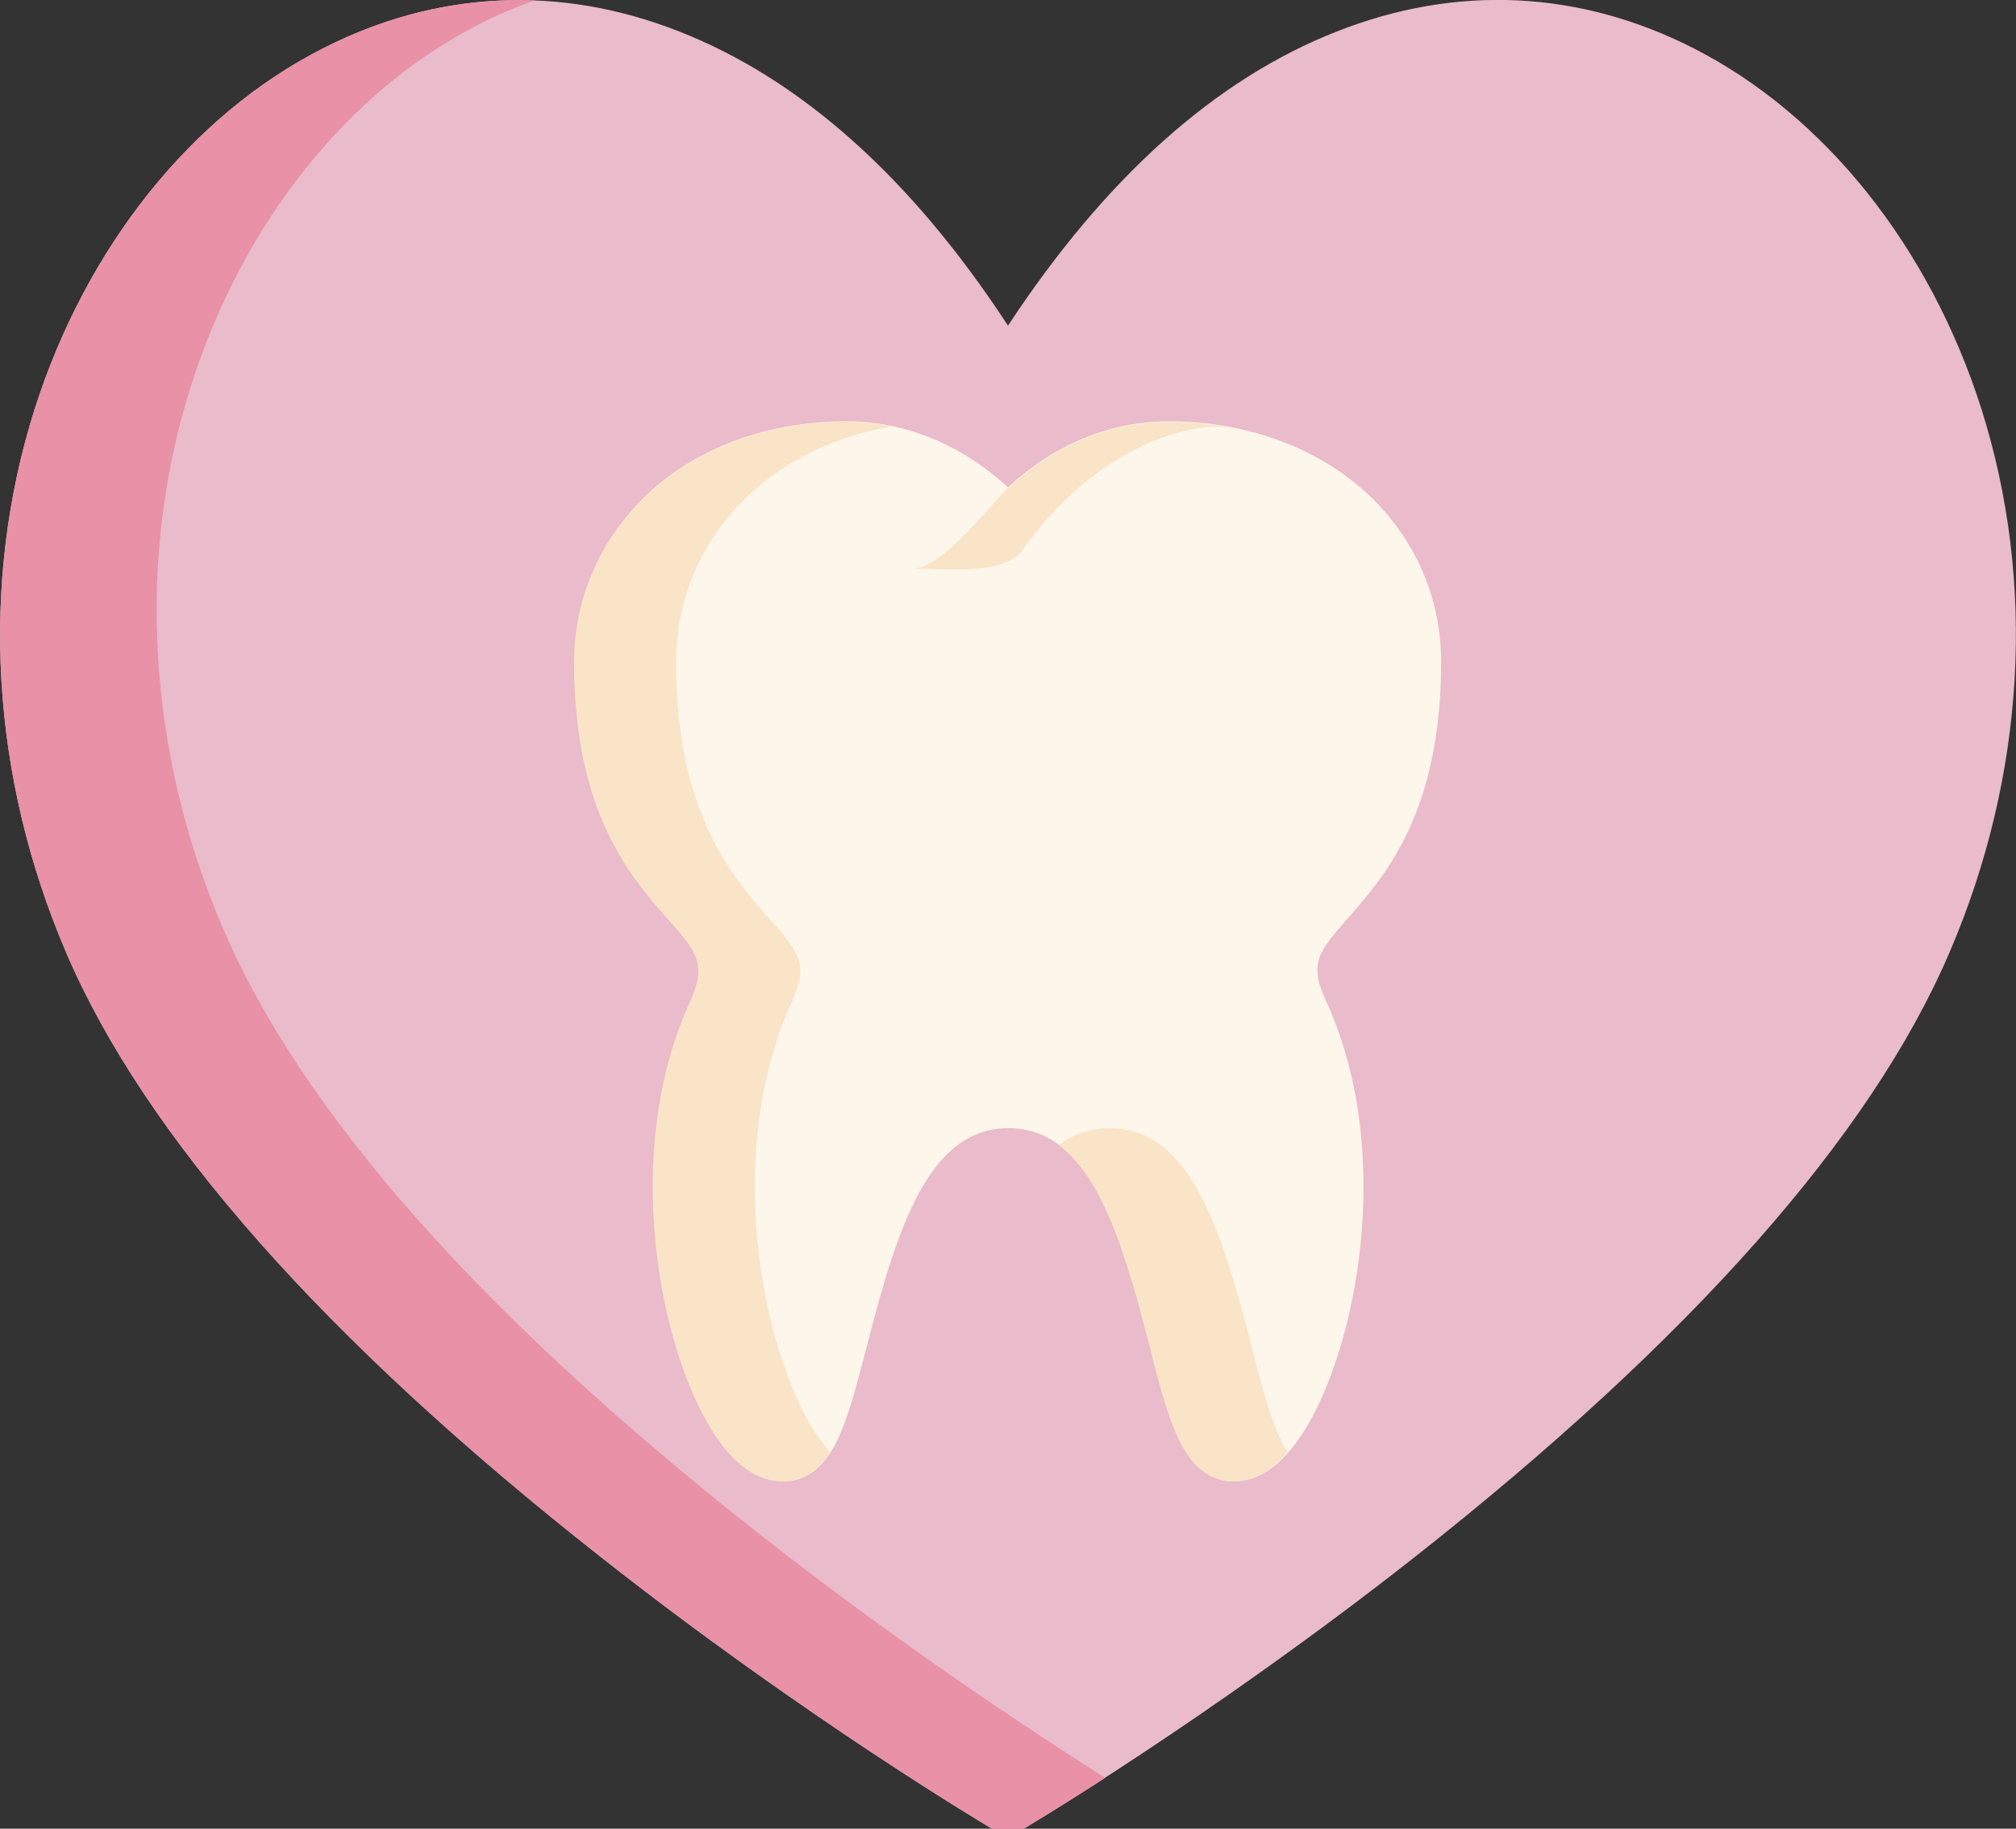 <?xml version="1.0" encoding="utf-8"?>
<!-- Generator: Adobe Illustrator 22.1.0, SVG Export Plug-In . SVG Version: 6.00 Build 0)  -->
<svg version="1.1" id="Capa_1" xmlns="http://www.w3.org/2000/svg" xmlns:xlink="http://www.w3.org/1999/xlink" x="0px" y="0px"
	 viewBox="0 0 512 464.4" style="enable-background:new 0 0 512 464.4;" xml:space="preserve">
<rect x="0" y="0" width="512" height="464.4" fill="#333333" stroke="none"/>
<style type="text/css">
	.st0{fill:#EABBCA;}
	.st1{fill:#E891A7;}
	.st2{fill:#FDF6EA;}
	.st3{fill:#F9E4C7;}
</style>
<path class="st0" d="M503.2,103.8c-13.1-41.1-39.7-74.5-73-91.5C401.2-2.5,369.9-4,339.5,8c-30.9,12.1-58.9,37.3-83.5,74.7
	C231.5,45.2,203.4,20.1,172.5,8c-30.4-12-61.8-10.4-90.7,4.4c-33.3,17-59.9,50.4-73,91.5c-14,44.2-11.2,93.2,8,138
	c20,46.7,65.7,98.4,135.9,153.6c51.9,40.9,98.7,68.6,99.2,68.9c2.5,1.5,5.7,1.5,8.1,0c0.5-0.3,47.3-28.1,99.2-68.9
	c70.2-55.3,115.9-106.9,135.9-153.6C514.4,197,517.2,148,503.2,103.8z"/>
<path class="st1" d="M192.5,389.3C122.3,334.1,76.6,282.4,56.6,235.7c-19.2-44.8-22.1-93.9-8-138c13.1-41.1,39.7-74.5,73-91.5
	c4.6-2.4,9.4-4.4,14.1-6.1c-18.3-0.7-36.6,3.4-53.9,12.3c-33.3,17-59.9,50.4-73,91.5c-14,44.2-11.2,93.2,8,138
	c20,46.7,65.7,98.4,135.9,153.6c51.9,40.9,98.7,68.6,99.2,68.9c2.5,1.5,5.7,1.5,8.1,0c0.2-0.1,8-4.7,20.7-12.9
	C263.8,440.8,229.5,418.4,192.5,389.3z"/>
<path class="st2" d="M342.3,233.2c9.4-10.7,23.7-26.9,23.7-65.1c0-16.8-7-32.2-19.6-43.5c-12.7-11.3-30.3-17.6-49.7-17.6
	c-14.7,0-29.2,6-40.7,16.8c-11.6-10.8-26.1-16.8-40.9-16.8c-19.3,0-37,6.2-49.7,17.6C152.9,136,146,151.4,146,168.2
	c0,38.2,14.3,54.4,23.7,65.1c7.6,8.6,10.1,11.5,5.6,21.4c-17.4,38.2-7.6,88,6.1,109.2c5.3,8.2,11.2,12.3,17.6,12.3
	c9.5,0,13.6-10,14.9-13.3c2.3-5.7,4.1-12.9,6.3-21.2c7.7-30.2,15.8-55.2,35.9-55.2c20.2,0,28.2,25,36,55.2c2.1,8.4,4,15.6,6.3,21.2
	c1.3,3.3,5.4,13.3,14.9,13.3c6.4,0,12.3-4.1,17.6-12.3c13.7-21.3,23.4-71,6.1-109.2C332.2,244.7,334.8,241.8,342.3,233.2z"/>
<g>
	<path class="st3" d="M256.1,123.9c-0.6-0.6-16.1,20.5-24.1,20.5c8,0,23.1,1.8,27.7-4.7c16-22.7,37.6-32.1,51.5-31.3l0,0
		c-4.7-0.8-9.5-1.2-14.5-1.2C282.1,107.1,267.7,113.1,256.1,123.9z"/>
	<path class="st3" d="M324.1,362.9c-2.3-5.7-4.1-12.9-6.3-21.2c-7.7-30.2-15.8-55.2-36-55.2c-5,0-9.2,1.5-12.9,4.3
		c11.2,8.4,17.2,28.2,23,50.9c2.1,8.4,4,15.6,6.3,21.2c1.3,3.3,5.4,13.3,14.9,13.3c5,0,9.6-2.5,13.9-7.4
		C325.5,366.5,324.6,364.1,324.1,362.9z"/>
	<path class="st3" d="M207.1,363.9c-13.7-21.3-23.4-71-6.1-109.2c4.5-10,2-12.8-5.6-21.4c-9.4-10.7-23.7-26.9-23.7-65.1
		c0-16.8,7-32.2,19.6-43.5c9.4-8.4,21.6-14.1,35.2-16.4c-3.8-0.8-7.6-1.2-11.4-1.2c-19.3,0-37,6.2-49.7,17.6
		c-12.6,11.3-19.6,26.7-19.6,43.5c0,38.2,14.3,54.4,23.7,65.1c7.6,8.6,10.1,11.5,5.6,21.4c-17.4,38.2-7.6,88,6.1,109.2
		c5.3,8.2,11.2,12.3,17.6,12.3c5.8,0,9.6-3.7,12-7.4C209.6,367.4,208.3,365.7,207.1,363.9z"/>
</g>
</svg>
